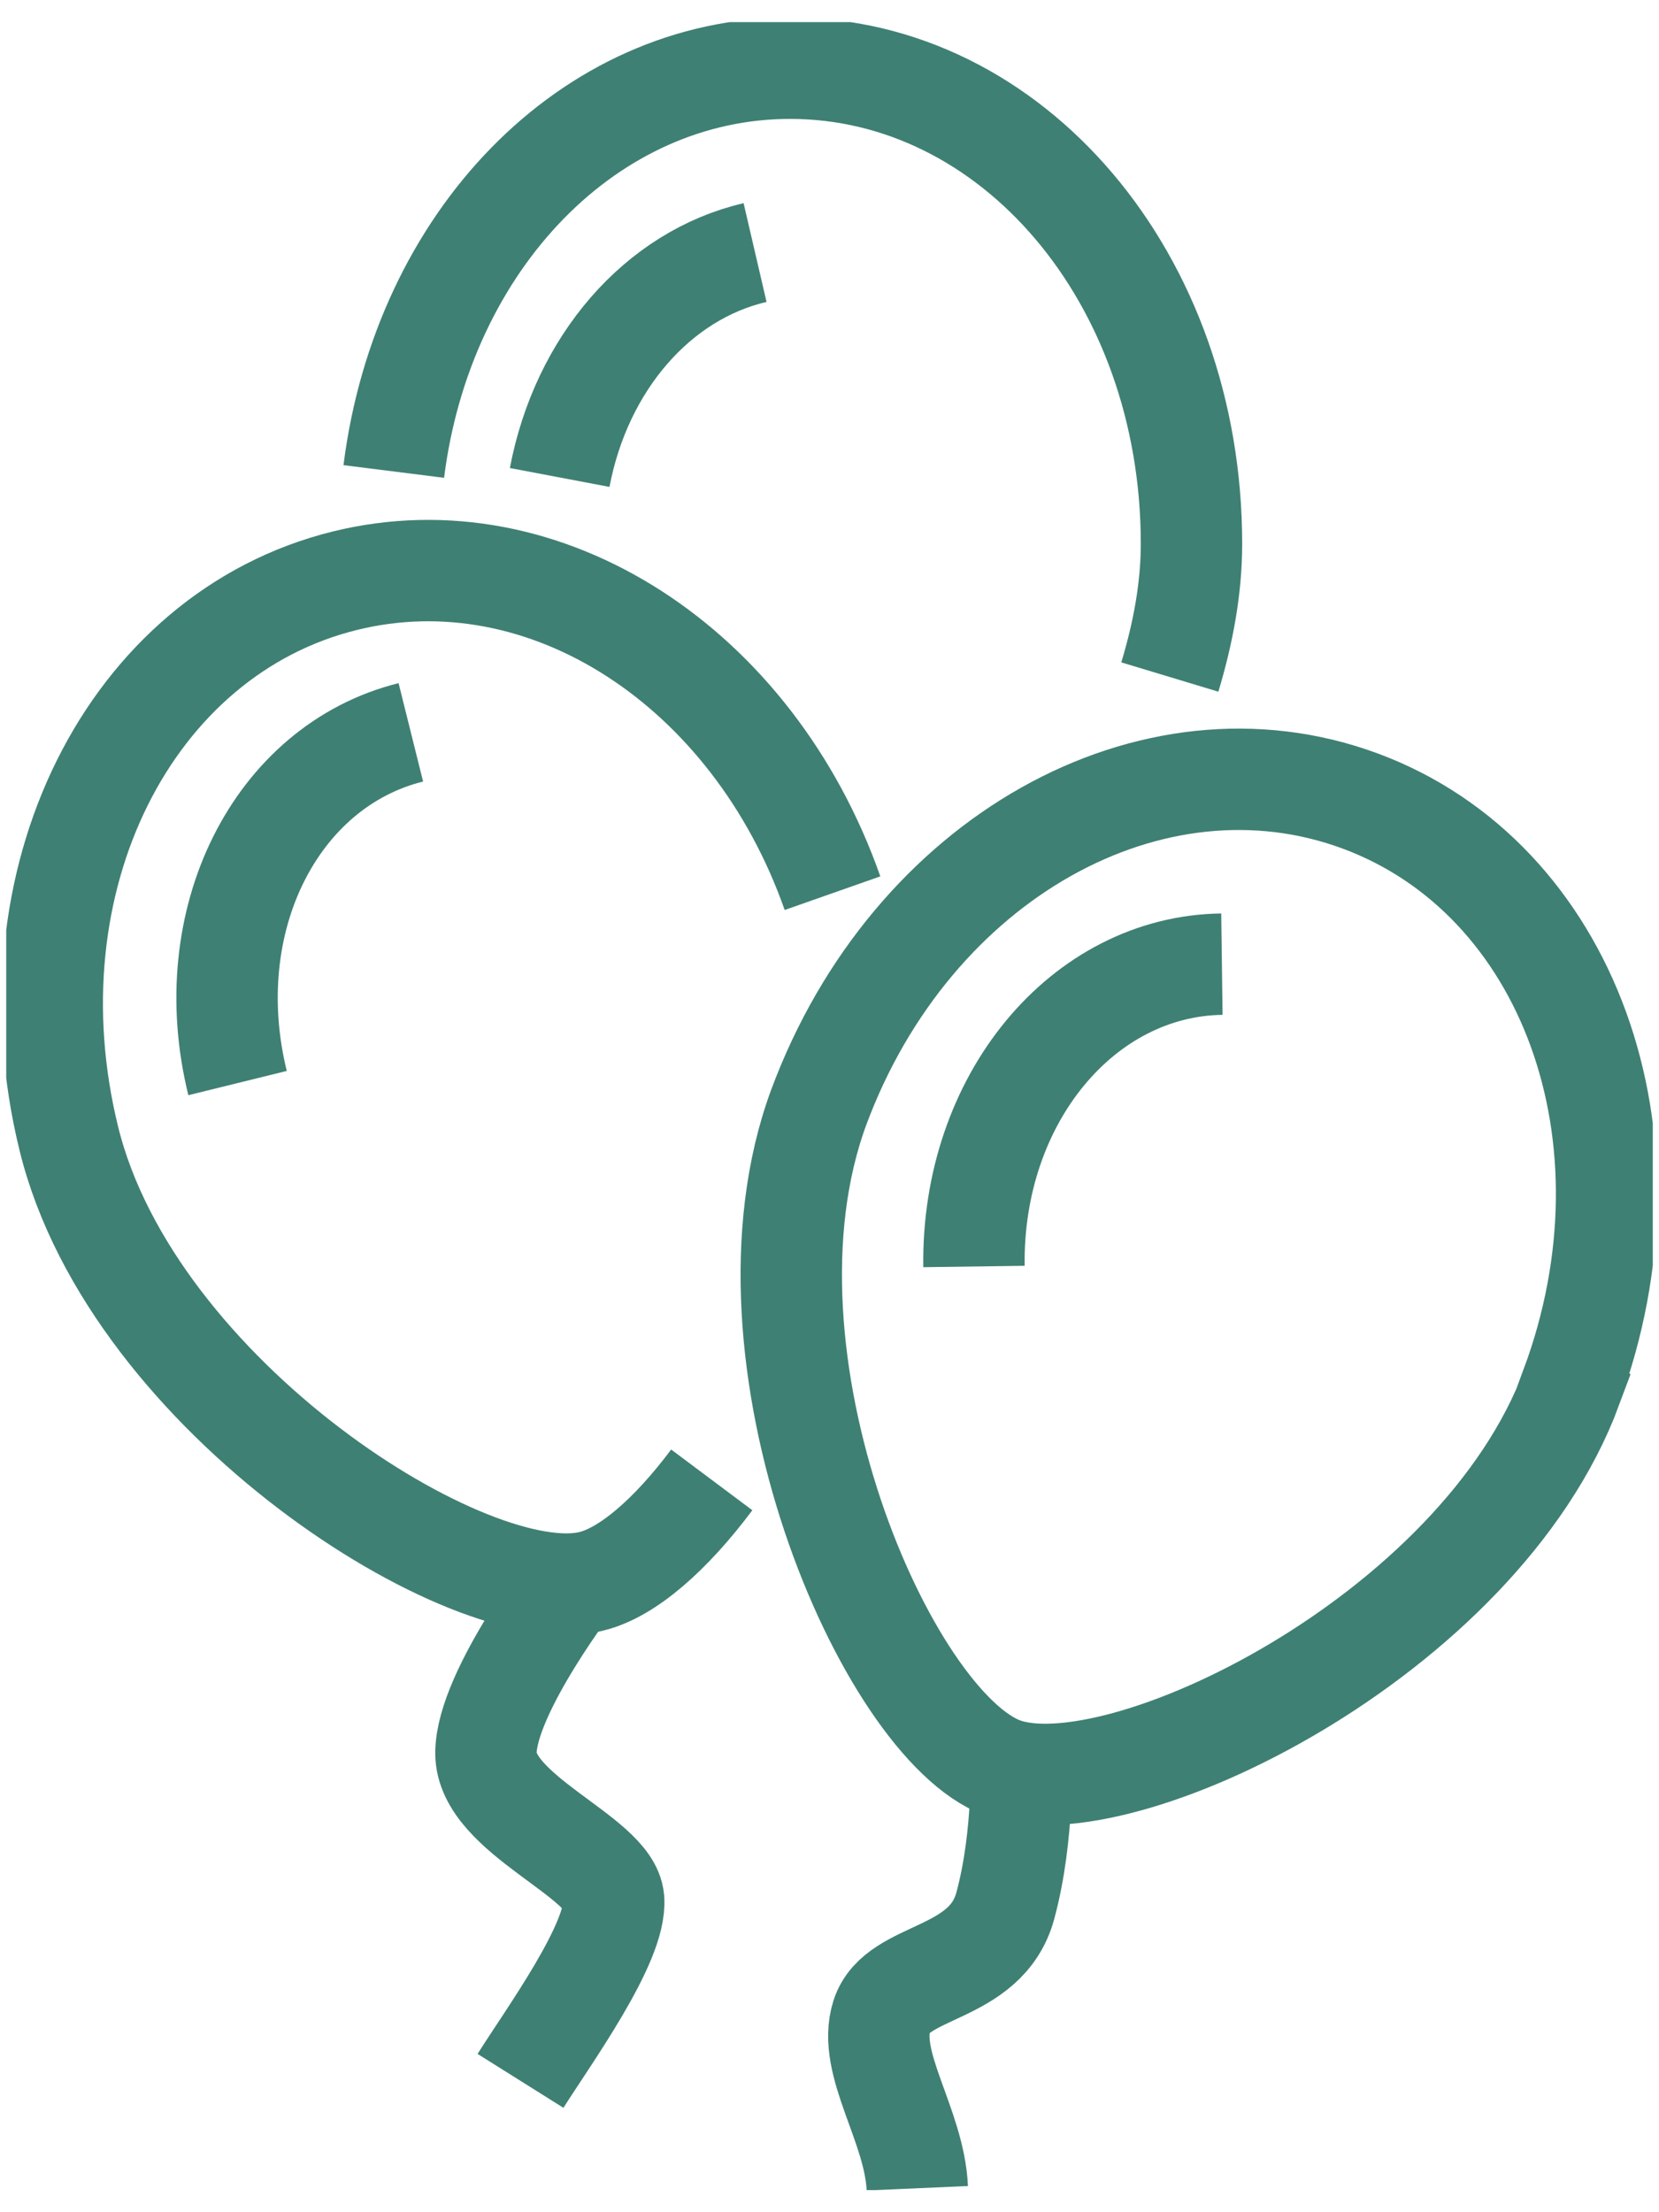 <svg width="36" height="48" viewBox="0 0 36 48" fill="none" xmlns="http://www.w3.org/2000/svg">
<g id="icons" clip-path="url(#clip0_508_8134)">
<path id="Vector" d="M34.105 30.1C32.095 35.52 24.265 39.29 21.755 38.36C19.245 37.43 15.765 29.46 17.765 24.03C19.775 18.61 25.005 15.71 29.515 17.38C34.025 19.05 36.105 24.67 34.095 30.09L34.105 30.1Z" stroke="#3F8074" stroke-width="2.2" stroke-miterlimit="10"/>
<path id="Vector_2" d="M25.385 14.69C25.675 13.73 25.855 12.76 25.855 11.8C25.855 6.02 21.955 1.48 17.145 1.48C12.785 1.48 9.175 5.22 8.545 10.23" stroke="#3F8074" stroke-width="2.2" stroke-miterlimit="10"/>
<path id="Vector_3" d="M19.905 47.48C19.845 46.11 18.805 44.77 19.135 43.74C19.465 42.71 21.395 42.9 21.815 41.35C22.235 39.8 22.155 38.09 22.155 38.09" stroke="#3F8074" stroke-width="2.2" stroke-miterlimit="10"/>
<path id="Vector_4" d="M11.295 45.15C11.885 44.21 13.395 42.14 13.315 41.21C13.235 40.28 10.545 39.37 10.545 38.04C10.545 36.71 12.525 34.16 12.525 34.16" stroke="#3F8074" stroke-width="2.2" stroke-miterlimit="10"/>
<path id="Vector_5" d="M18.065 19.38C16.335 14.46 11.825 11.53 7.485 12.6C2.815 13.75 0.115 19.1 1.495 24.71C2.875 30.32 10.235 34.96 12.835 34.31C13.615 34.12 14.555 33.3 15.445 32.11" stroke="#3F8074" stroke-width="2.2" stroke-miterlimit="10"/>
<path id="Vector_6" d="M8.915 15.89C5.985 16.62 4.285 19.97 5.155 23.5" stroke="#3F8074" stroke-width="2.2" stroke-miterlimit="10"/>
<path id="Vector_7" d="M26.515 20.92C23.495 20.96 21.085 23.85 21.135 27.48" stroke="#3F8074" stroke-width="2.2" stroke-miterlimit="10"/>
<path id="Vector_8" d="M16.385 5.48C14.275 5.97 12.615 7.88 12.145 10.36" stroke="#3F8074" stroke-width="2.2" stroke-miterlimit="10"/>
</g>
<defs>
<clipPath id="clip0_508_8134">
<rect width="35.73" height="47.04" fill="white" transform="translate(0.135 0.48)"/>
</clipPath>
</defs>
</svg>
